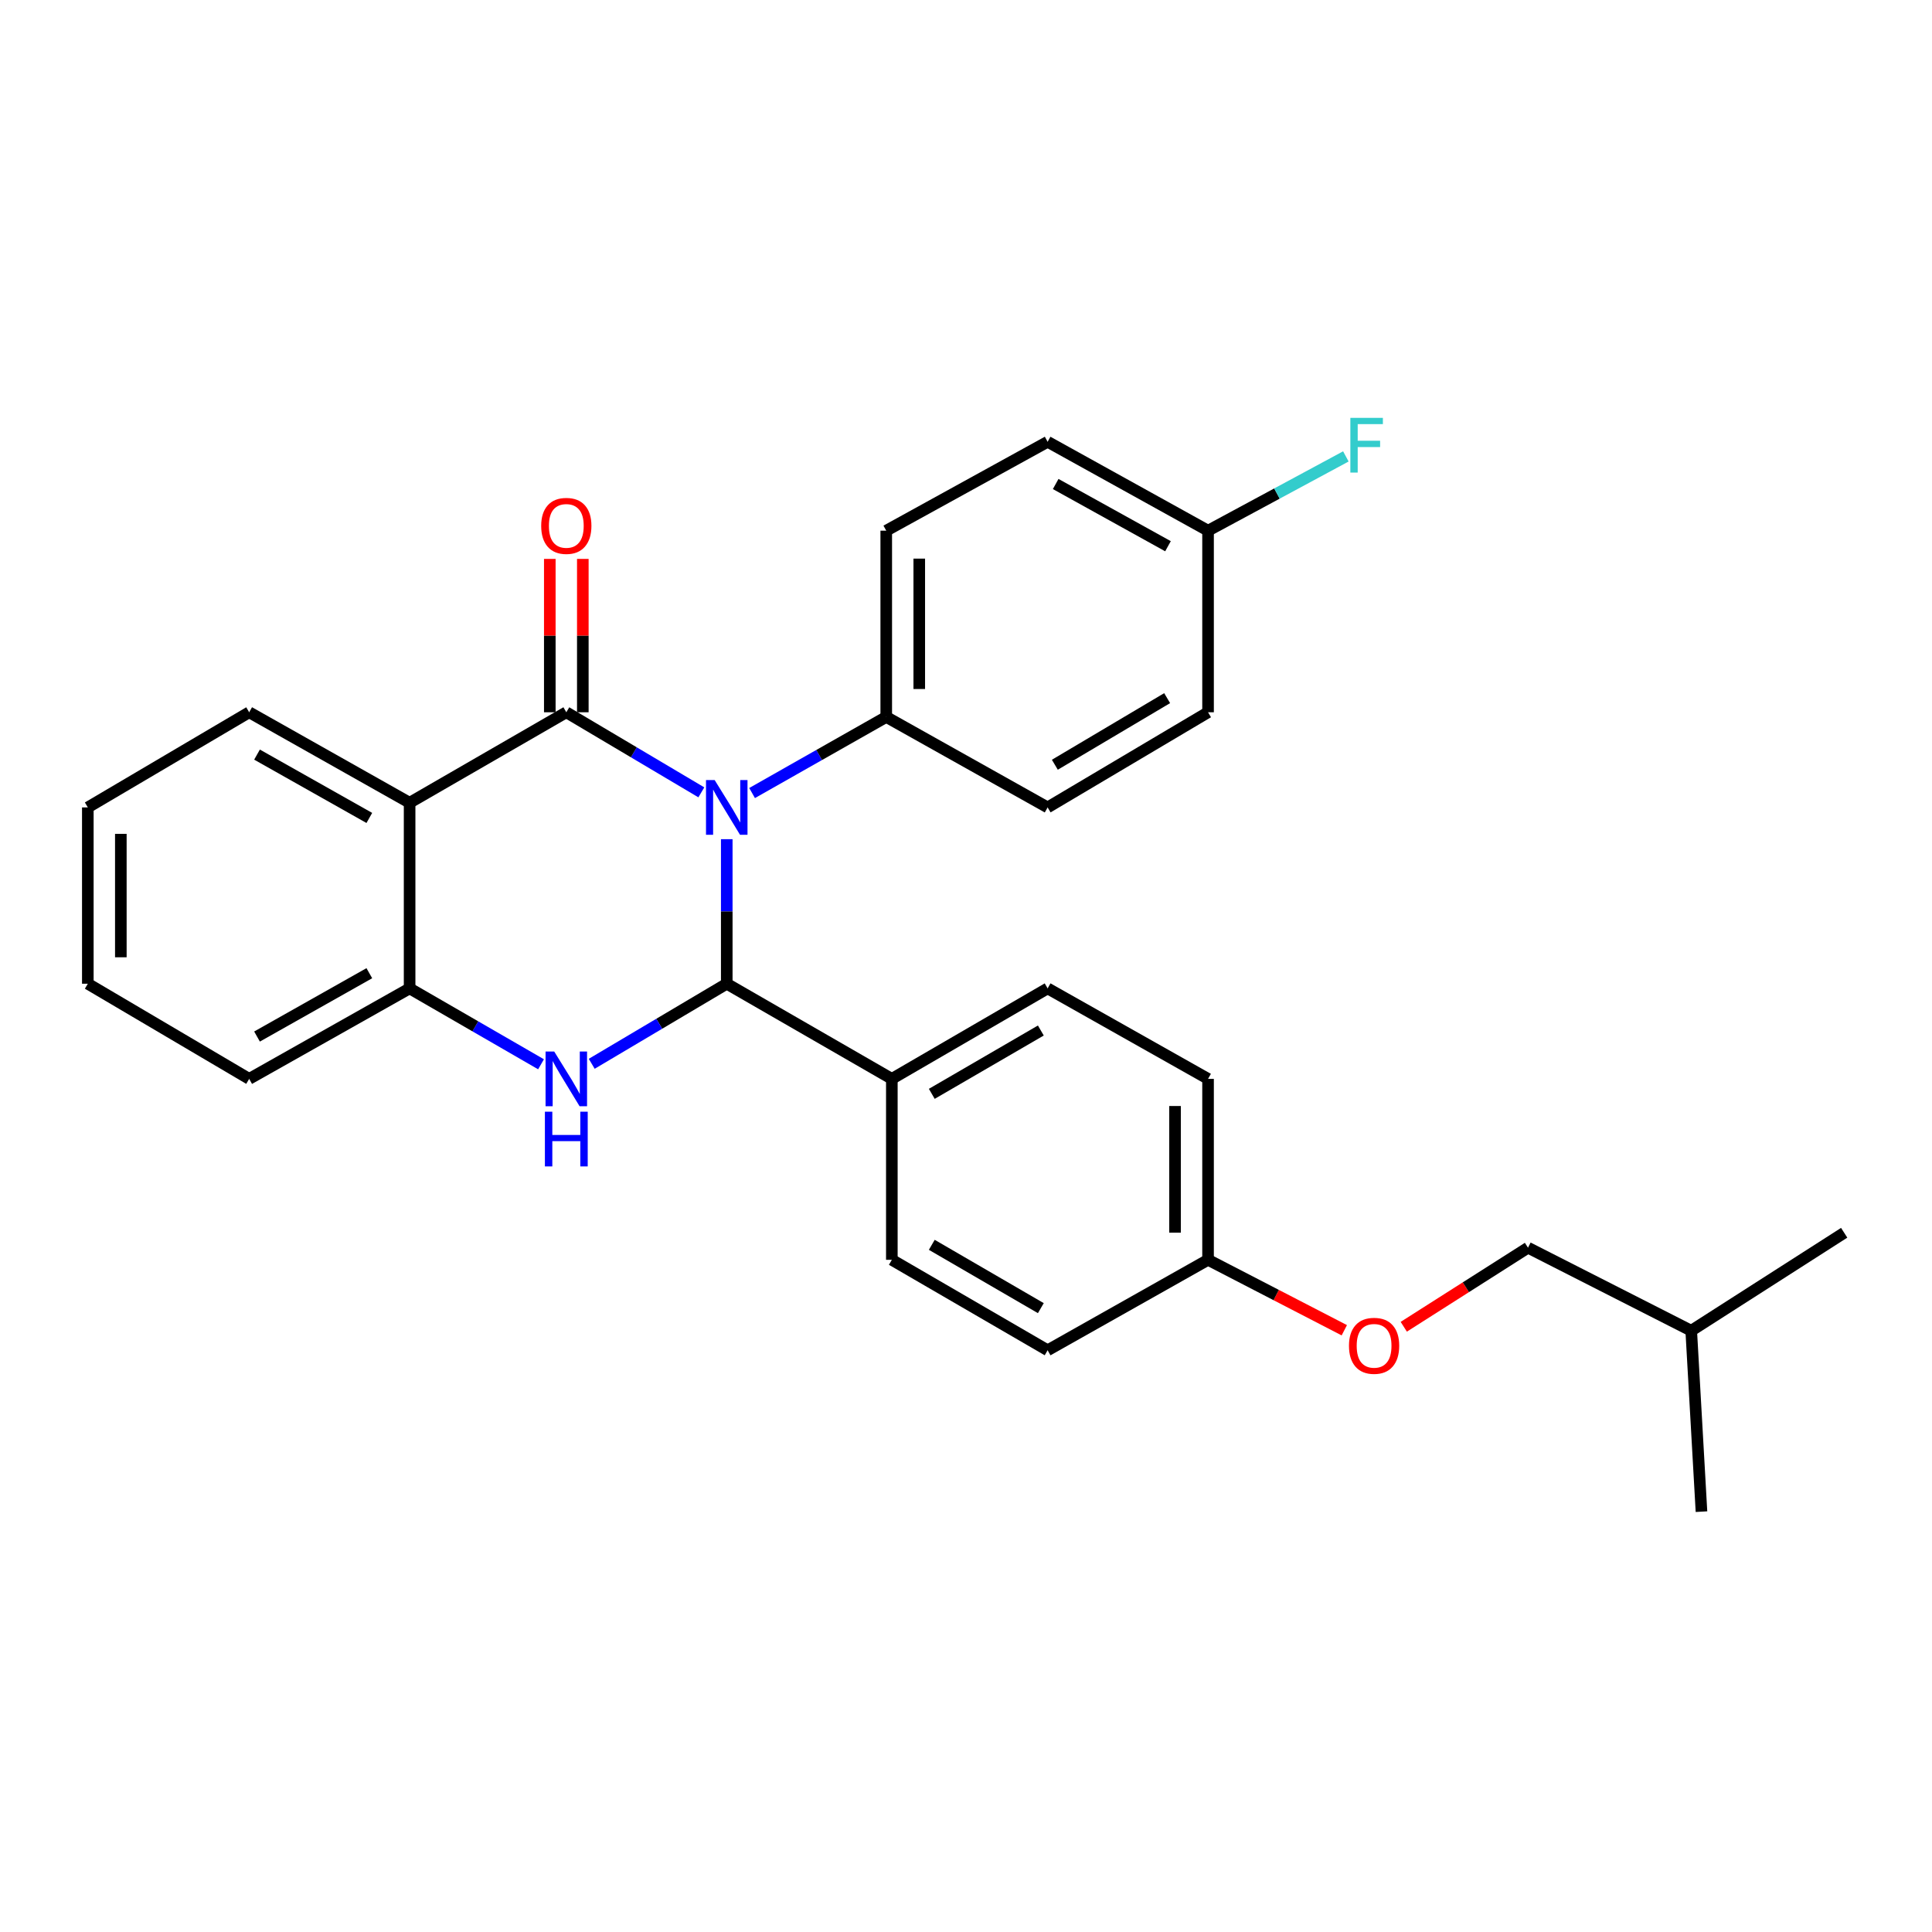 <?xml version='1.0' encoding='iso-8859-1'?>
<svg version='1.1' baseProfile='full'
              xmlns='http://www.w3.org/2000/svg'
                      xmlns:rdkit='http://www.rdkit.org/xml'
                      xmlns:xlink='http://www.w3.org/1999/xlink'
                  xml:space='preserve'
width='1000px' height='1000px' viewBox='0 0 1000 1000'>
<!-- END OF HEADER -->
<rect style='opacity:1.0;fill:#FFFFFF;stroke:none' width='1000' height='1000' x='0' y='0'> </rect>
<path class='bond-0' d='M 363.013,410.117 L 328.067,389.394' style='fill:none;fill-rule:evenodd;stroke:#0000FF;stroke-width:6px;stroke-linecap:butt;stroke-linejoin:miter;stroke-opacity:1' />
<path class='bond-0' d='M 328.067,389.394 L 293.121,368.67' style='fill:none;fill-rule:evenodd;stroke:#000000;stroke-width:6px;stroke-linecap:butt;stroke-linejoin:miter;stroke-opacity:1' />
<path class='bond-1' d='M 376.167,434.358 L 376.167,471.767' style='fill:none;fill-rule:evenodd;stroke:#0000FF;stroke-width:6px;stroke-linecap:butt;stroke-linejoin:miter;stroke-opacity:1' />
<path class='bond-1' d='M 376.167,471.767 L 376.167,509.175' style='fill:none;fill-rule:evenodd;stroke:#000000;stroke-width:6px;stroke-linecap:butt;stroke-linejoin:miter;stroke-opacity:1' />
<path class='bond-5' d='M 389.28,410.479 L 423.999,390.785' style='fill:none;fill-rule:evenodd;stroke:#0000FF;stroke-width:6px;stroke-linecap:butt;stroke-linejoin:miter;stroke-opacity:1' />
<path class='bond-5' d='M 423.999,390.785 L 458.719,371.091' style='fill:none;fill-rule:evenodd;stroke:#000000;stroke-width:6px;stroke-linecap:butt;stroke-linejoin:miter;stroke-opacity:1' />
<path class='bond-3' d='M 293.121,368.67 L 212.012,415.505' style='fill:none;fill-rule:evenodd;stroke:#000000;stroke-width:6px;stroke-linecap:butt;stroke-linejoin:miter;stroke-opacity:1' />
<path class='bond-7' d='M 301.666,368.67 L 301.666,328.979' style='fill:none;fill-rule:evenodd;stroke:#000000;stroke-width:6px;stroke-linecap:butt;stroke-linejoin:miter;stroke-opacity:1' />
<path class='bond-7' d='M 301.666,328.979 L 301.666,289.288' style='fill:none;fill-rule:evenodd;stroke:#FF0000;stroke-width:6px;stroke-linecap:butt;stroke-linejoin:miter;stroke-opacity:1' />
<path class='bond-7' d='M 284.576,368.67 L 284.576,328.979' style='fill:none;fill-rule:evenodd;stroke:#000000;stroke-width:6px;stroke-linecap:butt;stroke-linejoin:miter;stroke-opacity:1' />
<path class='bond-7' d='M 284.576,328.979 L 284.576,289.288' style='fill:none;fill-rule:evenodd;stroke:#FF0000;stroke-width:6px;stroke-linecap:butt;stroke-linejoin:miter;stroke-opacity:1' />
<path class='bond-2' d='M 376.167,509.175 L 341.221,529.899' style='fill:none;fill-rule:evenodd;stroke:#000000;stroke-width:6px;stroke-linecap:butt;stroke-linejoin:miter;stroke-opacity:1' />
<path class='bond-2' d='M 341.221,529.899 L 306.275,550.622' style='fill:none;fill-rule:evenodd;stroke:#0000FF;stroke-width:6px;stroke-linecap:butt;stroke-linejoin:miter;stroke-opacity:1' />
<path class='bond-6' d='M 376.167,509.175 L 461.615,558.422' style='fill:none;fill-rule:evenodd;stroke:#000000;stroke-width:6px;stroke-linecap:butt;stroke-linejoin:miter;stroke-opacity:1' />
<path class='bond-4' d='M 280.039,550.868 L 246.026,531.228' style='fill:none;fill-rule:evenodd;stroke:#0000FF;stroke-width:6px;stroke-linecap:butt;stroke-linejoin:miter;stroke-opacity:1' />
<path class='bond-4' d='M 246.026,531.228 L 212.012,511.587' style='fill:none;fill-rule:evenodd;stroke:#000000;stroke-width:6px;stroke-linecap:butt;stroke-linejoin:miter;stroke-opacity:1' />
<path class='bond-15' d='M 212.012,415.505 L 128.975,368.67' style='fill:none;fill-rule:evenodd;stroke:#000000;stroke-width:6px;stroke-linecap:butt;stroke-linejoin:miter;stroke-opacity:1' />
<path class='bond-15' d='M 191.161,423.365 L 133.035,390.581' style='fill:none;fill-rule:evenodd;stroke:#000000;stroke-width:6px;stroke-linecap:butt;stroke-linejoin:miter;stroke-opacity:1' />
<path class='bond-29' d='M 212.012,415.505 L 212.012,511.587' style='fill:none;fill-rule:evenodd;stroke:#000000;stroke-width:6px;stroke-linecap:butt;stroke-linejoin:miter;stroke-opacity:1' />
<path class='bond-22' d='M 212.012,511.587 L 128.975,558.422' style='fill:none;fill-rule:evenodd;stroke:#000000;stroke-width:6px;stroke-linecap:butt;stroke-linejoin:miter;stroke-opacity:1' />
<path class='bond-22' d='M 191.161,503.727 L 133.035,536.512' style='fill:none;fill-rule:evenodd;stroke:#000000;stroke-width:6px;stroke-linecap:butt;stroke-linejoin:miter;stroke-opacity:1' />
<path class='bond-8' d='M 458.719,371.091 L 458.719,274.678' style='fill:none;fill-rule:evenodd;stroke:#000000;stroke-width:6px;stroke-linecap:butt;stroke-linejoin:miter;stroke-opacity:1' />
<path class='bond-8' d='M 475.809,356.629 L 475.809,289.14' style='fill:none;fill-rule:evenodd;stroke:#000000;stroke-width:6px;stroke-linecap:butt;stroke-linejoin:miter;stroke-opacity:1' />
<path class='bond-9' d='M 458.719,371.091 L 542.249,417.917' style='fill:none;fill-rule:evenodd;stroke:#000000;stroke-width:6px;stroke-linecap:butt;stroke-linejoin:miter;stroke-opacity:1' />
<path class='bond-10' d='M 461.615,558.422 L 542.249,511.587' style='fill:none;fill-rule:evenodd;stroke:#000000;stroke-width:6px;stroke-linecap:butt;stroke-linejoin:miter;stroke-opacity:1' />
<path class='bond-10' d='M 482.293,566.174 L 538.737,533.39' style='fill:none;fill-rule:evenodd;stroke:#000000;stroke-width:6px;stroke-linecap:butt;stroke-linejoin:miter;stroke-opacity:1' />
<path class='bond-11' d='M 461.615,558.422 L 461.615,652.073' style='fill:none;fill-rule:evenodd;stroke:#000000;stroke-width:6px;stroke-linecap:butt;stroke-linejoin:miter;stroke-opacity:1' />
<path class='bond-18' d='M 458.719,274.678 L 542.249,228.669' style='fill:none;fill-rule:evenodd;stroke:#000000;stroke-width:6px;stroke-linecap:butt;stroke-linejoin:miter;stroke-opacity:1' />
<path class='bond-19' d='M 542.249,417.917 L 625.286,368.67' style='fill:none;fill-rule:evenodd;stroke:#000000;stroke-width:6px;stroke-linecap:butt;stroke-linejoin:miter;stroke-opacity:1' />
<path class='bond-19' d='M 545.987,395.831 L 604.113,361.358' style='fill:none;fill-rule:evenodd;stroke:#000000;stroke-width:6px;stroke-linecap:butt;stroke-linejoin:miter;stroke-opacity:1' />
<path class='bond-16' d='M 542.249,511.587 L 625.286,558.422' style='fill:none;fill-rule:evenodd;stroke:#000000;stroke-width:6px;stroke-linecap:butt;stroke-linejoin:miter;stroke-opacity:1' />
<path class='bond-17' d='M 461.615,652.073 L 542.249,698.899' style='fill:none;fill-rule:evenodd;stroke:#000000;stroke-width:6px;stroke-linecap:butt;stroke-linejoin:miter;stroke-opacity:1' />
<path class='bond-17' d='M 482.292,644.318 L 538.736,677.096' style='fill:none;fill-rule:evenodd;stroke:#000000;stroke-width:6px;stroke-linecap:butt;stroke-linejoin:miter;stroke-opacity:1' />
<path class='bond-12' d='M 695.809,688.534 L 660.547,670.304' style='fill:none;fill-rule:evenodd;stroke:#FF0000;stroke-width:6px;stroke-linecap:butt;stroke-linejoin:miter;stroke-opacity:1' />
<path class='bond-12' d='M 660.547,670.304 L 625.286,652.073' style='fill:none;fill-rule:evenodd;stroke:#000000;stroke-width:6px;stroke-linecap:butt;stroke-linejoin:miter;stroke-opacity:1' />
<path class='bond-21' d='M 726.588,686.729 L 758.736,666.268' style='fill:none;fill-rule:evenodd;stroke:#FF0000;stroke-width:6px;stroke-linecap:butt;stroke-linejoin:miter;stroke-opacity:1' />
<path class='bond-21' d='M 758.736,666.268 L 790.884,645.807' style='fill:none;fill-rule:evenodd;stroke:#000000;stroke-width:6px;stroke-linecap:butt;stroke-linejoin:miter;stroke-opacity:1' />
<path class='bond-13' d='M 625.286,652.073 L 542.249,698.899' style='fill:none;fill-rule:evenodd;stroke:#000000;stroke-width:6px;stroke-linecap:butt;stroke-linejoin:miter;stroke-opacity:1' />
<path class='bond-30' d='M 625.286,652.073 L 625.286,558.422' style='fill:none;fill-rule:evenodd;stroke:#000000;stroke-width:6px;stroke-linecap:butt;stroke-linejoin:miter;stroke-opacity:1' />
<path class='bond-30' d='M 608.196,638.025 L 608.196,572.47' style='fill:none;fill-rule:evenodd;stroke:#000000;stroke-width:6px;stroke-linecap:butt;stroke-linejoin:miter;stroke-opacity:1' />
<path class='bond-14' d='M 625.286,274.678 L 625.286,368.67' style='fill:none;fill-rule:evenodd;stroke:#000000;stroke-width:6px;stroke-linecap:butt;stroke-linejoin:miter;stroke-opacity:1' />
<path class='bond-20' d='M 625.286,274.678 L 660.949,255.458' style='fill:none;fill-rule:evenodd;stroke:#000000;stroke-width:6px;stroke-linecap:butt;stroke-linejoin:miter;stroke-opacity:1' />
<path class='bond-20' d='M 660.949,255.458 L 696.612,236.238' style='fill:none;fill-rule:evenodd;stroke:#33CCCC;stroke-width:6px;stroke-linecap:butt;stroke-linejoin:miter;stroke-opacity:1' />
<path class='bond-28' d='M 625.286,274.678 L 542.249,228.669' style='fill:none;fill-rule:evenodd;stroke:#000000;stroke-width:6px;stroke-linecap:butt;stroke-linejoin:miter;stroke-opacity:1' />
<path class='bond-28' d='M 604.548,282.725 L 546.422,250.518' style='fill:none;fill-rule:evenodd;stroke:#000000;stroke-width:6px;stroke-linecap:butt;stroke-linejoin:miter;stroke-opacity:1' />
<path class='bond-24' d='M 128.975,368.67 L 45.455,417.917' style='fill:none;fill-rule:evenodd;stroke:#000000;stroke-width:6px;stroke-linecap:butt;stroke-linejoin:miter;stroke-opacity:1' />
<path class='bond-23' d='M 790.884,645.807 L 875.373,688.778' style='fill:none;fill-rule:evenodd;stroke:#000000;stroke-width:6px;stroke-linecap:butt;stroke-linejoin:miter;stroke-opacity:1' />
<path class='bond-27' d='M 128.975,558.422 L 45.455,509.175' style='fill:none;fill-rule:evenodd;stroke:#000000;stroke-width:6px;stroke-linecap:butt;stroke-linejoin:miter;stroke-opacity:1' />
<path class='bond-25' d='M 875.373,688.778 L 954.545,638.079' style='fill:none;fill-rule:evenodd;stroke:#000000;stroke-width:6px;stroke-linecap:butt;stroke-linejoin:miter;stroke-opacity:1' />
<path class='bond-26' d='M 875.373,688.778 L 880.68,782.429' style='fill:none;fill-rule:evenodd;stroke:#000000;stroke-width:6px;stroke-linecap:butt;stroke-linejoin:miter;stroke-opacity:1' />
<path class='bond-31' d='M 45.455,417.917 L 45.455,509.175' style='fill:none;fill-rule:evenodd;stroke:#000000;stroke-width:6px;stroke-linecap:butt;stroke-linejoin:miter;stroke-opacity:1' />
<path class='bond-31' d='M 62.544,431.606 L 62.544,495.487' style='fill:none;fill-rule:evenodd;stroke:#000000;stroke-width:6px;stroke-linecap:butt;stroke-linejoin:miter;stroke-opacity:1' />
<path  class='atom-0' d='M 369.907 403.757
L 379.187 418.757
Q 380.107 420.237, 381.587 422.917
Q 383.067 425.597, 383.147 425.757
L 383.147 403.757
L 386.907 403.757
L 386.907 432.077
L 383.027 432.077
L 373.067 415.677
Q 371.907 413.757, 370.667 411.557
Q 369.467 409.357, 369.107 408.677
L 369.107 432.077
L 365.427 432.077
L 365.427 403.757
L 369.907 403.757
' fill='#0000FF'/>
<path  class='atom-3' d='M 286.861 544.262
L 296.141 559.262
Q 297.061 560.742, 298.541 563.422
Q 300.021 566.102, 300.101 566.262
L 300.101 544.262
L 303.861 544.262
L 303.861 572.582
L 299.981 572.582
L 290.021 556.182
Q 288.861 554.262, 287.621 552.062
Q 286.421 549.862, 286.061 549.182
L 286.061 572.582
L 282.381 572.582
L 282.381 544.262
L 286.861 544.262
' fill='#0000FF'/>
<path  class='atom-3' d='M 282.041 575.414
L 285.881 575.414
L 285.881 587.454
L 300.361 587.454
L 300.361 575.414
L 304.201 575.414
L 304.201 603.734
L 300.361 603.734
L 300.361 590.654
L 285.881 590.654
L 285.881 603.734
L 282.041 603.734
L 282.041 575.414
' fill='#0000FF'/>
<path  class='atom-8' d='M 280.121 272.194
Q 280.121 265.394, 283.481 261.594
Q 286.841 257.794, 293.121 257.794
Q 299.401 257.794, 302.761 261.594
Q 306.121 265.394, 306.121 272.194
Q 306.121 279.074, 302.721 282.994
Q 299.321 286.874, 293.121 286.874
Q 286.881 286.874, 283.481 282.994
Q 280.121 279.114, 280.121 272.194
M 293.121 283.674
Q 297.441 283.674, 299.761 280.794
Q 302.121 277.874, 302.121 272.194
Q 302.121 266.634, 299.761 263.834
Q 297.441 260.994, 293.121 260.994
Q 288.801 260.994, 286.441 263.794
Q 284.121 266.594, 284.121 272.194
Q 284.121 277.914, 286.441 280.794
Q 288.801 283.674, 293.121 283.674
' fill='#FF0000'/>
<path  class='atom-13' d='M 698.227 696.586
Q 698.227 689.786, 701.587 685.986
Q 704.947 682.186, 711.227 682.186
Q 717.507 682.186, 720.867 685.986
Q 724.227 689.786, 724.227 696.586
Q 724.227 703.466, 720.827 707.386
Q 717.427 711.266, 711.227 711.266
Q 704.987 711.266, 701.587 707.386
Q 698.227 703.506, 698.227 696.586
M 711.227 708.066
Q 715.547 708.066, 717.867 705.186
Q 720.227 702.266, 720.227 696.586
Q 720.227 691.026, 717.867 688.226
Q 715.547 685.386, 711.227 685.386
Q 706.907 685.386, 704.547 688.186
Q 702.227 690.986, 702.227 696.586
Q 702.227 702.306, 704.547 705.186
Q 706.907 708.066, 711.227 708.066
' fill='#FF0000'/>
<path  class='atom-21' d='M 698.943 216.284
L 715.783 216.284
L 715.783 219.524
L 702.743 219.524
L 702.743 228.124
L 714.343 228.124
L 714.343 231.404
L 702.743 231.404
L 702.743 244.604
L 698.943 244.604
L 698.943 216.284
' fill='#33CCCC'/>
</svg>

